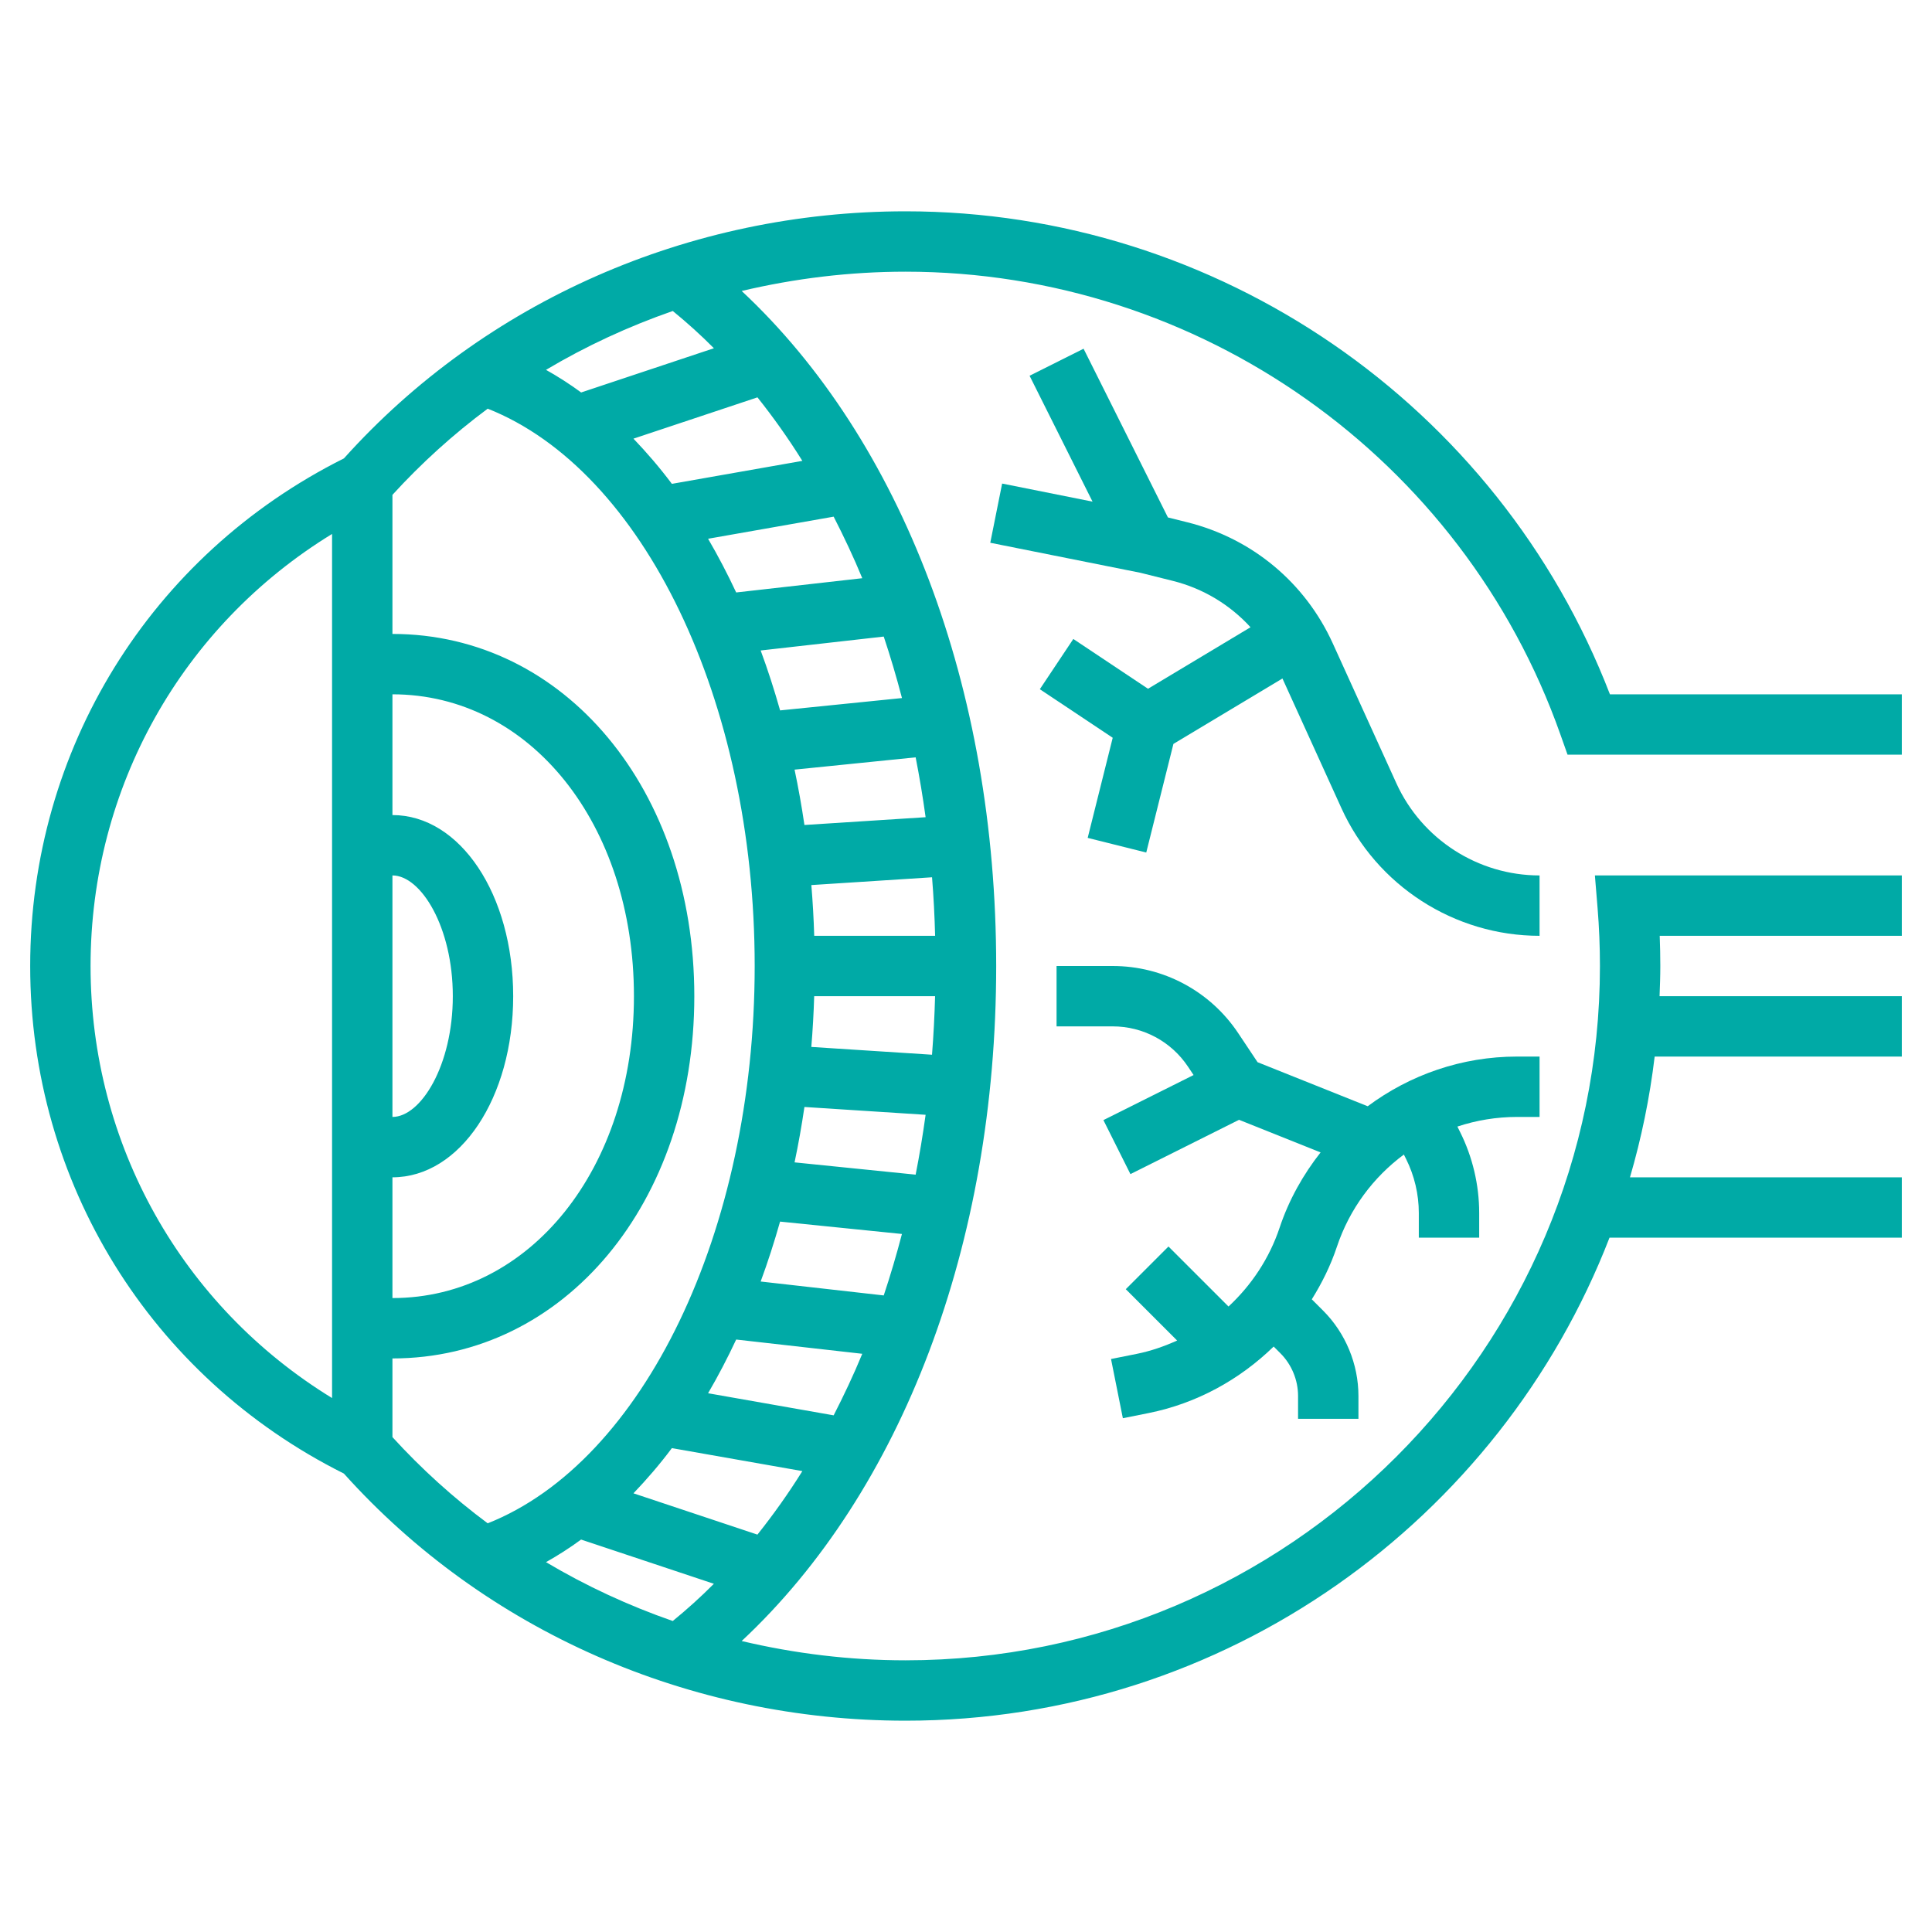 <svg xmlns="http://www.w3.org/2000/svg" id="_x33_0" height="512px" viewBox="0 0 64 64" width="512px"><g><g><path d="m51.927 25h11.073v-2h-9.669c-3.703-9.6-12.99-16-23.331-16-7.167 0-13.934 2.983-18.607 8.185l-.002.001c-6.409 3.205-10.391 9.648-10.391 16.814s3.982 13.608 10.39 16.813l.002.001c4.672 5.203 11.44 8.186 18.608 8.186 10.613 0 19.696-6.65 23.317-16h9.683v-2h-9.005c.378-1.294.654-2.63.818-4h8.187v-2h-8.025c.013-.332.025-.665.025-1 0-.332-.007-.666-.02-1h8.02v-2h-10.167l.089 1.082c.052.635.078 1.281.078 1.918 0 12.683-10.318 23-23 23-1.852 0-3.672-.223-5.431-.639 5.306-4.956 8.431-13.141 8.431-22.361s-3.125-17.406-8.431-22.361c1.759-.416 3.579-.639 5.431-.639 9.733 0 18.45 6.162 21.691 15.333zm-38.927 4c.944 0 2 1.71 2 4 0 2.289-1.056 4-2 4zm0 10c2.243 0 4-2.636 4-6s-1.757-6-4-6v-4c4.561 0 8 4.299 8 10s-3.439 10-8 10zm-2 7.312c-4.969-3.043-8-8.402-8-14.312s3.031-11.269 8-14.312zm2 1.294v-2.606c5.701 0 10-5.159 10-12s-4.299-12-10-12v-4.607c.963-1.055 2.019-2.01 3.156-2.855 5.15 2.041 8.844 9.673 8.844 18.462 0 8.79-3.694 16.421-8.844 18.462-1.136-.845-2.193-1.8-3.156-2.856zm12.092-34.443c.526.661 1.024 1.361 1.487 2.104l-4.322.761c-.403-.538-.83-1.034-1.273-1.497zm-4.108 36.305c.443-.463.87-.958 1.273-1.497l4.322.761c-.463.743-.962 1.443-1.488 2.104zm2.472-3.315c.331-.566.641-1.16.931-1.779l4.177.472c-.29.704-.611 1.38-.948 2.039zm1.742-3.701c.237-.642.45-1.305.643-1.985l4.037.41c-.181.693-.382 1.372-.603 2.036zm1.123-3.947c.127-.601.235-1.213.327-1.835l4.014.259c-.092.67-.202 1.331-.33 1.983zm.555-3.824c.046-.555.078-1.115.095-1.681h4.005c-.018.651-.051 1.298-.102 1.939zm.096-3.681c-.017-.566-.049-1.126-.095-1.681l3.998-.258c.052.641.085 1.287.102 1.939zm-.324-3.671c-.092-.622-.2-1.233-.327-1.834l4.011-.407c.128.652.238 1.313.33 1.983zm-.806-3.796c-.193-.68-.406-1.344-.644-1.985l4.077-.461c.222.664.423 1.344.604 2.037zm-1.455-3.907c-.29-.619-.6-1.213-.931-1.779l4.16-.732c.337.659.658 1.335.948 2.039zm-6.3 32.122c.397-.223.785-.471 1.162-.748l4.399 1.465c-.437.44-.892.849-1.362 1.233-1.466-.51-2.873-1.162-4.199-1.95zm5.562-40.212-4.398 1.465c-.378-.278-.766-.526-1.164-.749 1.326-.789 2.733-1.44 4.2-1.95.47.384.925.793 1.362 1.234z" data-original="#000000" class="active-path" data-old_color="#000000" fill="#00AAA6"></path><path d="m51 29c-2.039 0-3.901-1.199-4.745-3.056l-2.104-4.629c-.915-2.014-2.67-3.476-4.816-4.013l-.646-.161-2.794-5.589-1.789.895 2.086 4.171-2.995-.599-.393 1.961 4.977.995 1.069.267c1.009.252 1.895.792 2.575 1.536l-3.396 2.038-2.474-1.649-1.109 1.664 2.414 1.609-.829 3.316 1.94.485.9-3.598 3.612-2.167 1.953 4.295c1.166 2.569 3.743 4.229 6.564 4.229z" data-original="#000000" class="active-path" data-old_color="#000000" fill="#00AAA6"></path><path d="m51 37v-2h-.745c-1.832 0-3.551.606-4.948 1.646l-3.648-1.459-.64-.96c-.928-1.394-2.483-2.227-4.16-2.227h-1.859v2h1.859c1.006 0 1.938.499 2.496 1.336l.184.276-2.987 1.493.895 1.789 3.598-1.799 2.701 1.08c-.578.736-1.048 1.568-1.357 2.493-.339 1.016-.932 1.905-1.693 2.612l-1.989-1.988-1.414 1.414 1.701 1.701c-.426.192-.871.348-1.339.442l-.851.17.392 1.961.851-.17c1.592-.319 3.017-1.106 4.145-2.204l.222.222c.373.372.586.888.586 1.414v.758h2v-.758c0-1.054-.427-2.084-1.172-2.828l-.373-.372c.337-.542.625-1.12.831-1.74.419-1.256 1.208-2.306 2.219-3.056l.073.146c.276.552.422 1.171.422 1.789v.819h2v-.819c0-.927-.219-1.854-.632-2.681l-.09-.181c.626-.207 1.291-.319 1.977-.319z" data-original="#000000" class="active-path" data-old_color="#000000" fill="#00AAA6"></path></g></g></svg>